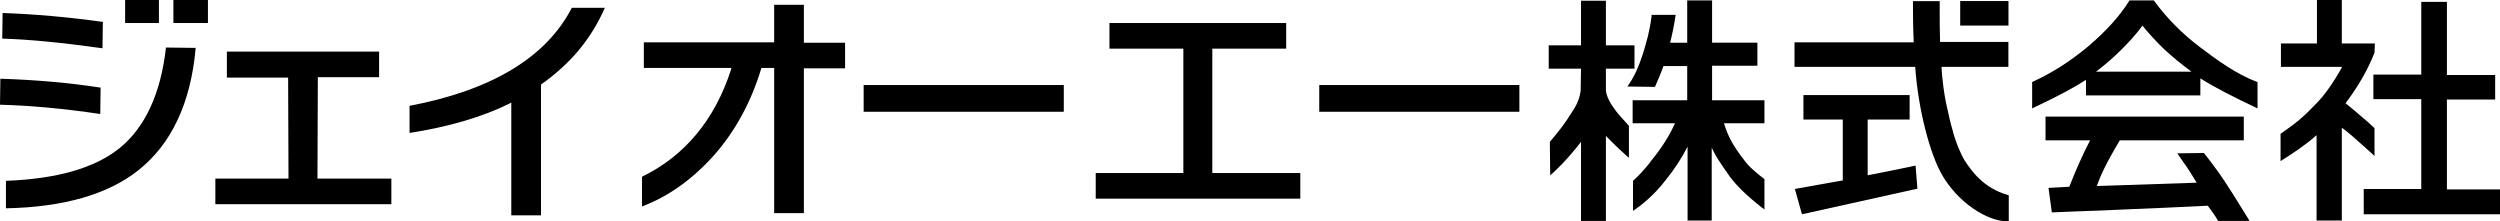 <?xml version="1.0" encoding="utf-8"?>
<!-- Generator: Adobe Illustrator 27.3.1, SVG Export Plug-In . SVG Version: 6.00 Build 0)  -->
<svg version="1.1" id="レイヤー_1" xmlns="http://www.w3.org/2000/svg" xmlns:xlink="http://www.w3.org/1999/xlink" x="0px"
	 y="0px" viewBox="0 0 673.3 59.6" style="enable-background:new 0 0 673.3 59.6;" xml:space="preserve">
<g>
	<path d="M597.3,59.4l-0.1-0.2c-0.6-1.1-1.5-2.3-2.6-3.8c-7.6,0.4-15,0.7-22.2,1c-4.4,0.2-8.5,0.4-12.3,0.5l-7.5,0.3l-0.9-6.6
		l5.6-0.3c1.5-3.8,3.3-8.1,5.6-12.5h-12v-6.4h53.4v6.4h-33.4c-4,6.7-5.2,9.6-6.2,12.3l26.9-0.9c-1.1-1.9-1.8-2.9-2.7-4.3
		c-0.6-0.8-1.2-1.7-2.1-3l-0.4-0.6l7.2-0.1l0.1,0.2c1.4,1.7,2.9,3.8,4,5.3c1.4,1.9,6.3,9.7,7.8,12.2l0.3,0.6H597.3z M607.4,28.9
		c-4.9-2.3-11.3-5.5-14.8-7.8v4.6h-30.8v-4.2c-2.9,1.9-7.5,4.4-13.9,7.4l-0.6,0.3v-7.1l0.2-0.1c5.2-2.4,10.1-5.5,15-9.6
		c4.8-4.1,8.4-8.1,10.9-12.1l0.1-0.2h6.6l0.1,0.2c3.3,4.5,7.4,8.7,12.3,12.4c4.6,3.5,9.9,7.3,15.2,9.3l0.3,0.1v7.1L607.4,28.9z
		 M590.2,19.3c-2.6-1.9-5-3.9-7.2-5.9c-2.3-2.2-4.3-4.4-6-6.5c-1.5,2.1-3.4,4.2-5.6,6.4c-2.1,2.1-4.4,4.1-6.9,6H590.2z"/>
	<path d="M623.9,59.4v-23c-2.9,2.6-6.4,4.9-9.1,6.6l-0.6,0.4V36l0.2-0.1c4-2.8,5.8-4.2,9.6-8.2c2-2,4.6-5.7,6.8-9.7h-16.5v-6.3h9.7
		V0h6.7v11.7h4l4.9,0l-0.1,2.5c-1.8,4.6-4.4,9.1-7.8,13.6c1.6,1.3,3.3,2.7,5,4.2c1.2,1,1.5,1.3,1.8,1.6l1,0.9V42l-2.2-2
		c-2.8-2.5-5-4.5-6.6-5.6v25H623.9z M636.6,57.6v-6.7h15.5V26.7h-12.9v-6.6h12.9V0.5h6.9v19.7H672v6.6H659v24.2h14.3v6.7H636.6z"/>
	<g>
		<rect x="531.1" y="-2.9" transform="matrix(-1.836970e-16 1 -1 -1.836970e-16 538.023 -530.817)" width="6.6" height="13"/>
		<path d="M540.5,59.6c-5.2,0-13.4-5-17.8-13.1c-2.7-5-6-16-6.9-28.5h-32.5v-6.6h32.1c-0.2-4.6-0.2-8.2-0.2-10.6V0.3h7.2v3.4
			c0,1.8,0,4.4,0.1,7.6h18.4V18h-18c0.1,3.1,0.8,7.9,1.2,9.7c0.7,3.3,1.4,6.2,1.7,7.1c0.9,3.7,2.6,7.3,3.3,8.4l0.2,0.3
			c1.7,2.5,4.8,7.1,11.4,9l0.3,0.1v7.1H540.5z"/>
		<path d="M483.4,50.9l0.5-0.1c1.7-0.3,5-0.9,10-1.8l2.4-0.4V32.2h-10.6v-6.6h28.6v6.6H503v15c3.1-0.6,7.3-1.4,12.4-2.5l0.5-0.1
			l0.5,6.2l-0.4,0.1c-7.7,1.7-17.2,3.8-28.4,6.3c-0.4,0.1-1.1,0.3-1.9,0.4l-0.4,0.1L483.4,50.9z"/>
	</g>
	<path d="M594.5,57.2"/>
	<path d="M594.5,57.2"/>
	<path d="M454.5,59.4V39.5c-1.7,3.3-3.7,6.3-5.9,9c-2.4,3.1-5.1,5.7-8.1,7.8l-0.7,0.5v-8.1l0.1-0.1c2.3-2,4.8-5.2,4.8-5.3
		c1.2-1.5,4.3-5.3,6.4-10.1h-11.4V27h14.7v-9.2h-6.4c-0.9,2.5-1.1,2.8-2.2,5.4l-0.1,0.2l-7.4-0.1l0.4-0.6c1.5-2.2,2.6-4.6,3.8-8.3
		c1-3.4,1.7-5.5,2.3-10l0-0.4h6.5l-0.1,0.5c-0.3,2.2-0.8,4.6-1.4,7h4.6V0.1h6.7v11.4h12.2v6.2h-12.2V27h14.1v6.2h-10.9
		c1.1,3.6,2.5,6.1,5.2,9.6c1.5,2.1,3.1,3.4,5.5,5.3l0.2,0.1v8.2l-0.7-0.5c-4.2-3.3-6.8-5.9-8.6-8.3c-3-4.3-3.8-5.5-4.9-7.8v19.6
		H454.5z M425.8,59.4V38.2c-1.3,1.7-4.1,5.2-7.6,8.4l-0.7,0.6l-0.1-9l1.1-1.3c1.2-1.5,2-2.4,3.7-4.9c0.3-0.5,0.6-1,0.9-1.4
		c1.2-1.8,2.2-3.4,2.6-6.1l0.1-6h-8.7v-6.3h8.7v-12h6.7v12h7.7v6.3h-7.7v5.8c0.1,1.7,1.4,3.9,2.5,5.3c0.8,1.2,3.6,4.1,3.6,4.2
		l0.1,0.1l0,8.6l-0.7-0.6c-2.9-2.6-4.6-4.4-5.5-5.3v22.9H425.8z"/>
	<rect x="33.7" width="9.1" height="6.2"/>
	<rect x="46.7" width="9.3" height="6.2"/>
	<path d="M137.7,58.1V27.6l-0.5,0.3c-7.5,3.7-16.6,6.3-26.9,7.9v-7.3c22.1-4.2,36.8-13,43.7-26.4l8.9,0c-3.7,8.4-9.2,15-17.1,20.6
		l-0.1,0.1l0,35.2H137.7z"/>
	<path d="M208.5,57.3v-39h-3.4l-0.1,0.2c-2.7,9-7,16.8-12.6,23.2c-5.8,6.5-12.3,11.2-19.5,13.9v-8c11.5-5.6,19.6-15.3,24-28.9
		l0.1-0.3l-0.3-0.1h-23.3v-6.9h35.1V1.3h8v10.2h11.1v6.9h-11.1v39H208.5z"/>
	<rect x="232.6" y="22.9" width="53.9" height="7.2"/>
	<polygon points="295.1,53.5 295.1,46.6 318.7,46.6 318.7,13.1 298.8,13.1 298.8,6.2 346.4,6.2 346.4,13.1 326.5,13.1 326.5,46.6 
		350.2,46.6 350.2,53.5 	"/>
	<rect x="355.3" y="22.9" width="53.9" height="7.2"/>
	<path d="M1.6,48.7c13.6-0.5,23.9-3.4,30.6-8.8c6.9-5.6,11.1-14.7,12.5-27.1l8,0.1c-1.3,14.9-6.6,26-15.5,33
		C29,52.4,17,55.8,1.6,56.1V48.7z M27,30.7c-10.1-1.5-19.2-2.3-27-2.5l0.1-7c9.5,0.3,18.6,1.1,27,2.4L27,30.7z M27.6,13
		c-10.7-1.5-19.8-2.4-27-2.6l0.1-6.9c8.6,0.3,17.7,1.1,27,2.4L27.6,13z"/>
	<polygon points="58,55 58,48.1 77.7,48.1 77.6,20.9 61.1,20.9 61.1,13.9 102.1,13.9 102.1,20.8 85.6,20.8 85.5,48.1 105.4,48.1 
		105.4,55 	"/>
</g>
</svg>
